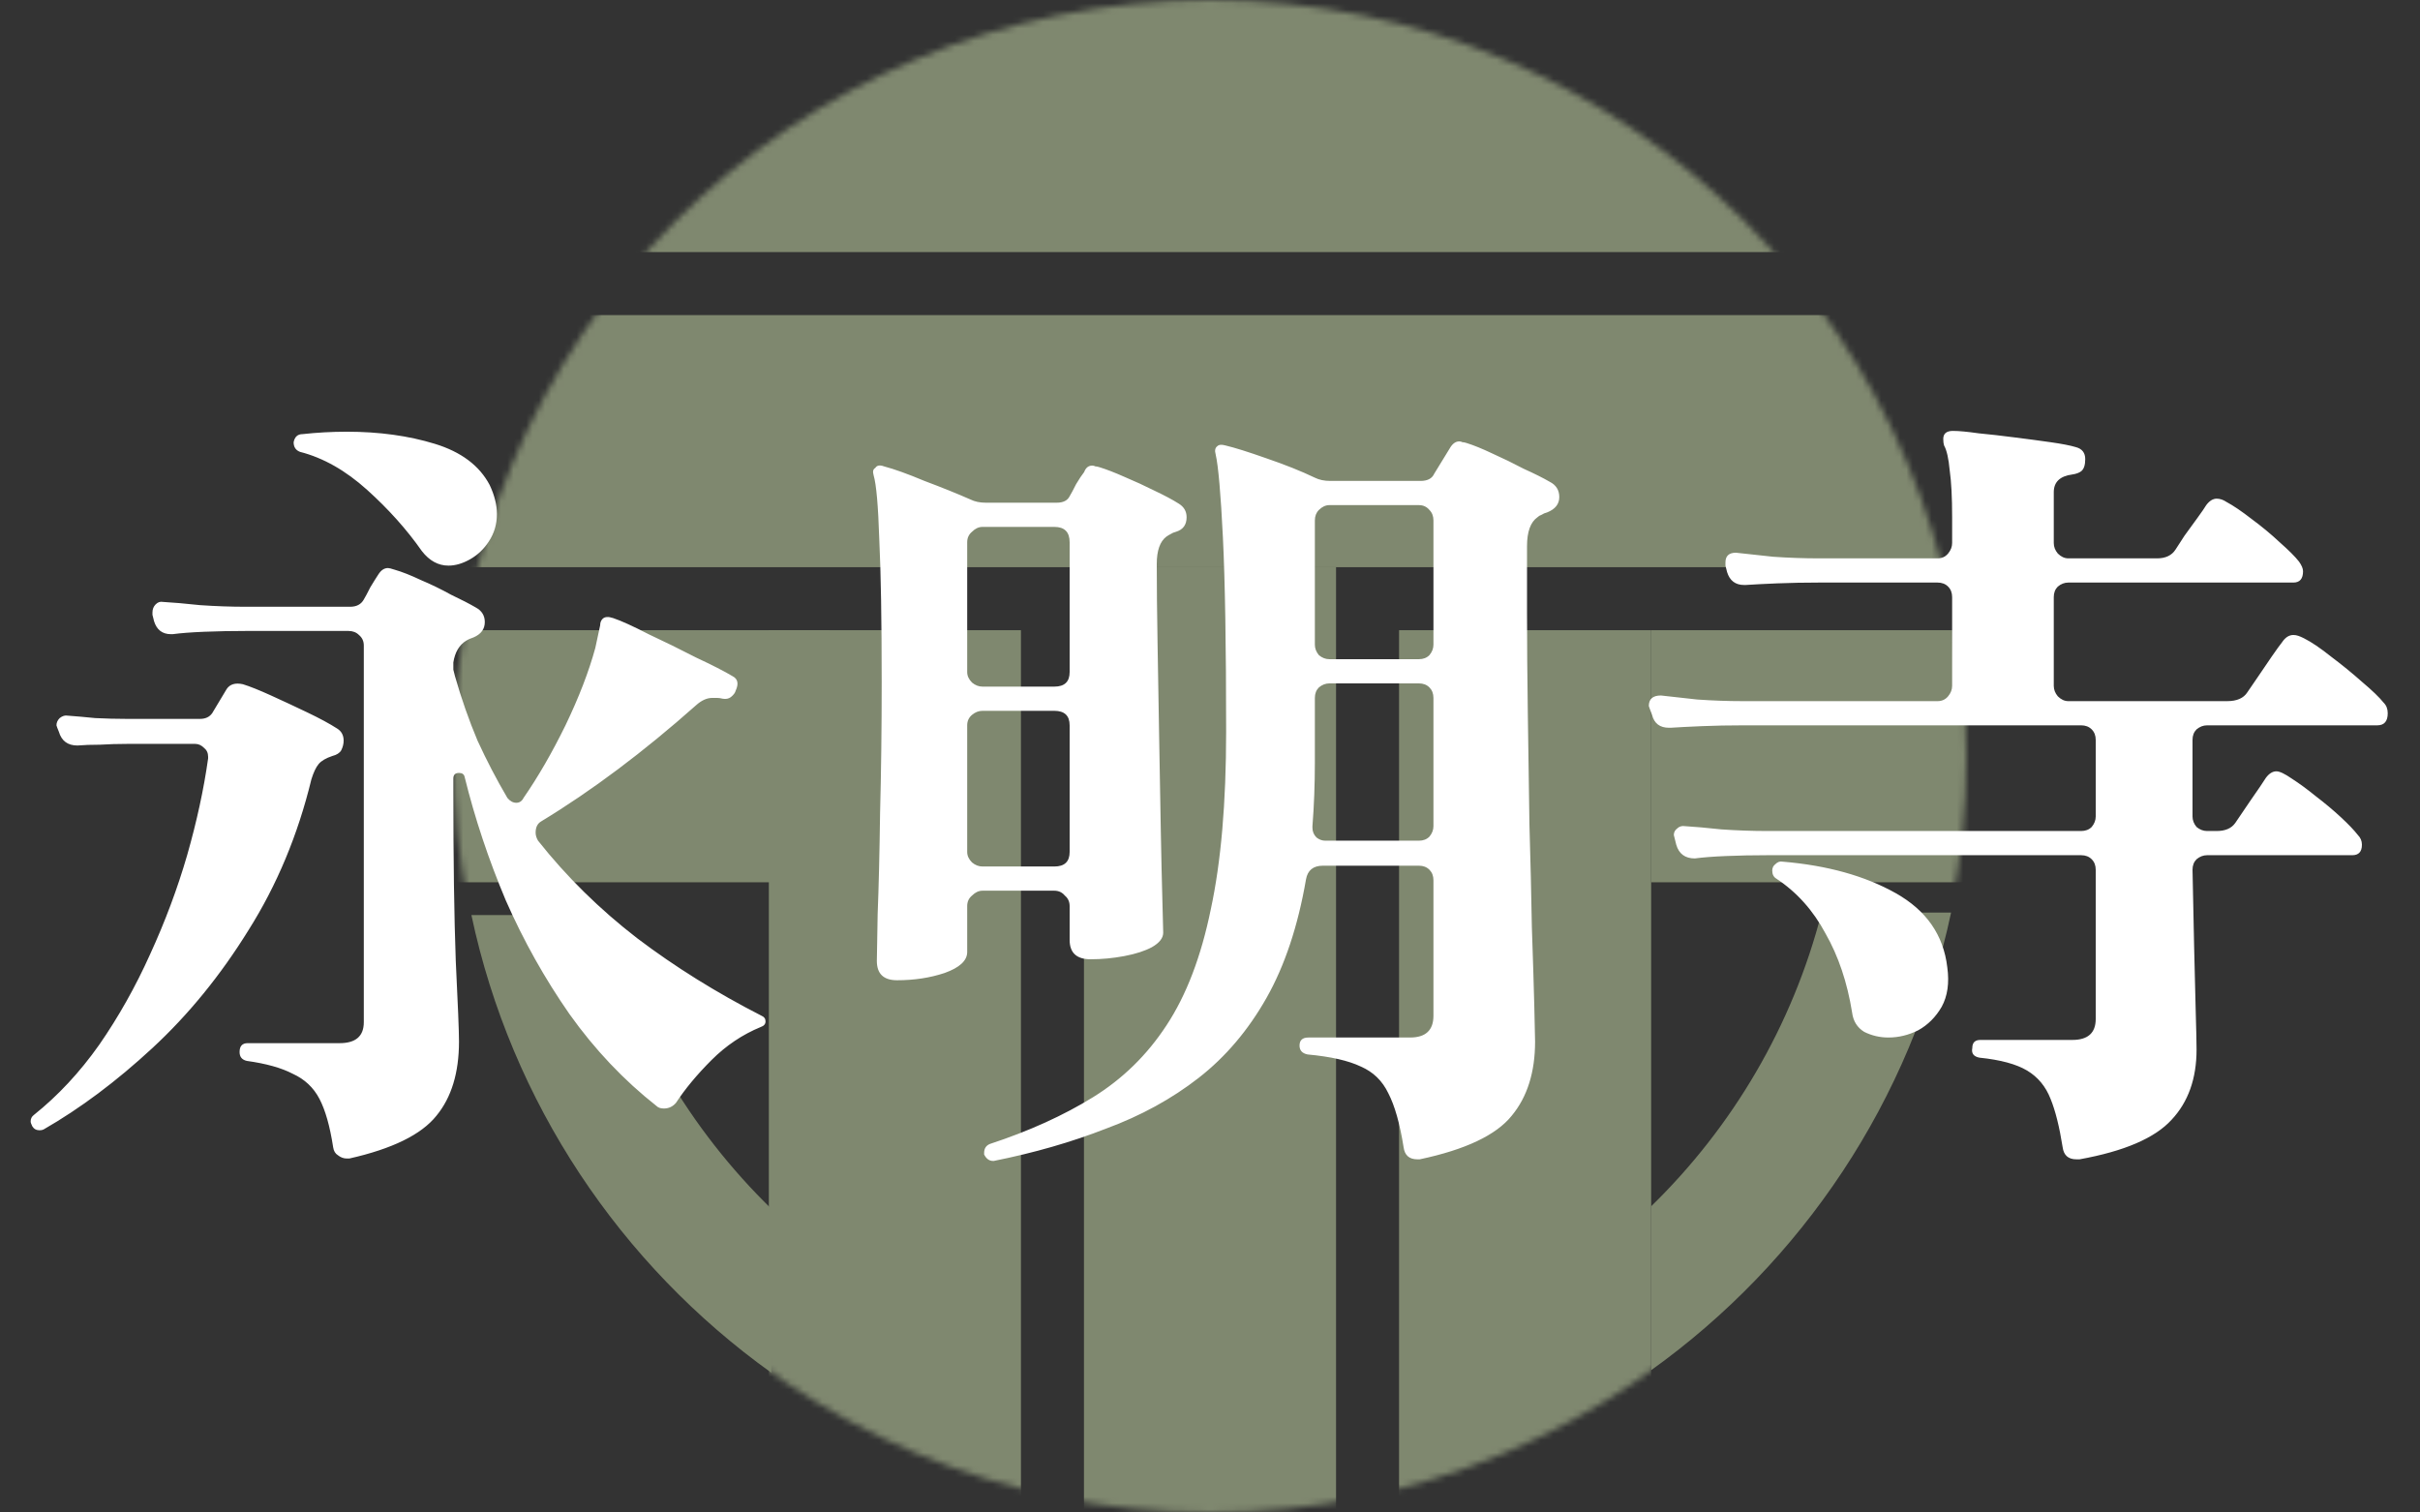 <svg width="384" height="240" viewBox="0 0 384 240" fill="none" xmlns="http://www.w3.org/2000/svg">
<rect x="0" y="0" width="384" height="240" fill="#333333" stroke="none"/>
<mask id="mask0_111_102" style="mask-type:alpha" maskUnits="userSpaceOnUse" x="72" y="0" width="240" height="240">
<circle cx="192" cy="120" r="120" fill="#CDCDCD"/>
</mask>
<g mask="url(#mask0_111_102)">
<rect x="10.199" y="50" width="382.8" height="40" fill="#7F886F"/>
<rect x="172" y="472.8" width="382.8" height="40" transform="rotate(-90 172 472.8)" fill="#7F886F"/>
<rect x="122" y="300" width="200" height="40" transform="rotate(-90 122 300)" fill="#7F886F"/>
<rect x="222" y="300" width="200" height="40" transform="rotate(-90 222 300)" fill="#7F886F"/>
<rect x="-68.4" y="100" width="200" height="40" fill="#7F886F"/>
<rect x="262" y="100" width="200" height="40" fill="#7F886F"/>
<rect x="10.199" width="382.8" height="40" fill="#7F886F"/>
</g>
<path fill-rule="evenodd" clip-rule="evenodd" d="M74.801 145.2C81.113 174.986 98.474 200.69 122.393 217.823V191.81C109.491 179.232 99.975 163.196 95.343 145.2H74.801Z" fill="#7F886F"/>
<path fill-rule="evenodd" clip-rule="evenodd" d="M309.594 144.801C303.282 174.586 285.921 200.291 262.002 217.423V191.411C274.904 178.833 284.419 162.797 289.051 144.801H309.594Z" fill="#7F886F"/>
<path d="M55.424 183.832H55.04C54.528 183.832 54.059 183.661 53.632 183.32C53.205 183.064 52.949 182.637 52.864 182.04C52.352 178.712 51.627 176.152 50.688 174.36C49.749 172.568 48.341 171.245 46.464 170.392C44.672 169.453 42.24 168.771 39.168 168.344C38.4 168.173 38.016 167.704 38.016 166.936C38.016 165.997 38.443 165.528 39.296 165.528H53.888C56.448 165.528 57.728 164.419 57.728 162.2V102.424C57.728 101.741 57.472 101.187 56.96 100.76C56.533 100.333 55.979 100.12 55.296 100.12H39.04C36.736 100.12 34.517 100.163 32.384 100.248C30.336 100.333 28.672 100.461 27.392 100.632H27.136C25.771 100.632 24.875 99.949 24.448 98.584L24.192 97.56V97.176C24.192 96.664 24.363 96.237 24.704 95.896C25.045 95.555 25.429 95.427 25.856 95.512C27.392 95.597 29.355 95.768 31.744 96.024C34.219 96.195 36.651 96.28 39.04 96.28H55.552C56.576 96.28 57.301 95.896 57.728 95.128C57.984 94.701 58.325 94.061 58.752 93.208C59.264 92.355 59.691 91.672 60.032 91.16C60.459 90.477 60.971 90.136 61.568 90.136C61.739 90.136 62.08 90.221 62.592 90.392C63.787 90.733 65.195 91.288 66.816 92.056C68.437 92.739 70.016 93.507 71.552 94.36C73.173 95.128 74.496 95.811 75.52 96.408C76.459 96.92 76.928 97.688 76.928 98.712C76.928 99.821 76.331 100.632 75.136 101.144C74.624 101.315 74.24 101.485 73.984 101.656C72.875 102.339 72.192 103.491 71.936 105.112C71.936 105.453 71.936 105.837 71.936 106.264C72.021 106.605 72.107 106.947 72.192 107.288C73.216 110.872 74.411 114.285 75.776 117.528C77.227 120.685 78.805 123.715 80.512 126.616C80.939 127.128 81.408 127.384 81.92 127.384C82.432 127.384 82.816 127.128 83.072 126.616C85.376 123.288 87.595 119.448 89.728 115.096C91.861 110.659 93.44 106.563 94.464 102.808L95.232 99.224C95.232 98.797 95.36 98.456 95.616 98.2C95.957 97.859 96.512 97.816 97.28 98.072C98.56 98.499 100.437 99.352 102.912 100.632C105.472 101.827 107.989 103.064 110.464 104.344C113.024 105.539 114.944 106.52 116.224 107.288C117.077 107.715 117.248 108.483 116.736 109.592C116.651 109.933 116.395 110.275 115.968 110.616C115.627 110.872 115.2 110.957 114.688 110.872C114.347 110.787 114.048 110.744 113.792 110.744C113.536 110.744 113.28 110.744 113.024 110.744C112.171 110.744 111.317 111.128 110.464 111.896C102.101 119.32 93.909 125.464 85.888 130.328C85.291 130.669 84.992 131.267 84.992 132.12C84.992 132.547 85.12 132.973 85.376 133.4C89.899 139.117 95.147 144.28 101.12 148.888C107.093 153.411 113.664 157.507 120.832 161.176C121.259 161.347 121.472 161.645 121.472 162.072C121.472 162.499 121.216 162.797 120.704 162.968C117.803 164.163 115.2 165.912 112.896 168.216C110.592 170.52 108.715 172.781 107.264 175C106.752 175.597 106.112 175.896 105.344 175.896C104.832 175.896 104.448 175.768 104.192 175.512C98.987 171.416 94.379 166.552 90.368 160.92C86.443 155.288 83.072 149.272 80.256 142.872C77.525 136.387 75.349 129.859 73.728 123.288C73.643 122.861 73.344 122.648 72.832 122.648C72.235 122.648 71.936 122.947 71.936 123.544V125.464C71.936 136.472 72.064 145.475 72.32 152.472C72.661 159.384 72.832 163.651 72.832 165.272C72.832 170.221 71.637 174.147 69.248 177.048C66.859 180.035 62.251 182.296 55.424 183.832ZM6.912 179.224C6.741 179.309 6.528 179.352 6.272 179.352C5.76 179.352 5.376 179.139 5.12 178.712C4.949 178.371 4.864 178.115 4.864 177.944C4.864 177.517 5.035 177.176 5.376 176.92C9.216 173.848 12.672 170.136 15.744 165.784C18.816 161.347 21.504 156.568 23.808 151.448C26.197 146.243 28.16 140.995 29.696 135.704C31.232 130.328 32.341 125.208 33.024 120.344V120.088C33.024 119.491 32.811 119.021 32.384 118.68C31.957 118.253 31.488 118.04 30.976 118.04H20.224C18.688 118.04 17.237 118.083 15.872 118.168C14.507 118.168 13.312 118.211 12.288 118.296C10.752 118.296 9.771 117.571 9.344 116.12L9.088 115.48L8.96 115.096C8.96 114.669 9.131 114.285 9.472 113.944C9.899 113.603 10.325 113.475 10.752 113.56C11.947 113.645 13.397 113.773 15.104 113.944C16.811 114.029 18.475 114.072 20.096 114.072H31.744C32.597 114.072 33.237 113.773 33.664 113.176C34.091 112.493 34.475 111.853 34.816 111.256C35.243 110.573 35.627 109.933 35.968 109.336C36.48 108.568 37.333 108.312 38.528 108.568C39.637 108.909 41.131 109.507 43.008 110.36C44.885 111.213 46.805 112.109 48.768 113.048C50.731 113.987 52.309 114.84 53.504 115.608C54.187 116.035 54.528 116.675 54.528 117.528C54.528 118.04 54.4 118.552 54.144 119.064C53.888 119.491 53.419 119.789 52.736 119.96C51.712 120.301 50.987 120.728 50.56 121.24C50.133 121.752 49.749 122.563 49.408 123.672C47.275 132.461 43.947 140.44 39.424 147.608C34.987 154.776 29.909 161.005 24.192 166.296C18.475 171.587 12.715 175.896 6.912 179.224ZM74.624 88.728C73.429 89.411 72.277 89.752 71.168 89.752C69.547 89.752 68.139 88.984 66.944 87.448C64.555 84.035 61.653 80.792 58.24 77.72C54.827 74.648 51.285 72.643 47.616 71.704C46.933 71.448 46.592 70.936 46.592 70.168C46.763 69.315 47.232 68.888 48 68.888C50.304 68.632 52.651 68.504 55.04 68.504C60.16 68.504 64.811 69.144 68.992 70.424C73.173 71.704 76.075 73.88 77.696 76.952C78.464 78.573 78.848 80.109 78.848 81.56C78.848 83.181 78.421 84.632 77.568 85.912C76.8 87.107 75.819 88.045 74.624 88.728ZM157.696 184.216H157.568C156.971 184.216 156.501 183.875 156.16 183.192V182.936C156.16 182.253 156.459 181.784 157.056 181.528C163.285 179.48 168.747 177.005 173.44 174.104C178.133 171.203 182.016 167.405 185.088 162.712C188.245 157.933 190.592 151.789 192.128 144.28C193.749 136.771 194.56 127.384 194.56 116.12C194.56 102.467 194.389 92.184 194.048 85.272C193.707 78.36 193.323 73.965 192.896 72.088C192.725 71.491 192.811 71.064 193.152 70.808C193.408 70.552 193.835 70.509 194.432 70.68C195.883 71.021 198.059 71.704 200.96 72.728C203.947 73.752 206.507 74.776 208.64 75.8C209.323 76.141 210.133 76.312 211.072 76.312H225.408C226.517 76.312 227.243 75.928 227.584 75.16L230.016 71.192C230.443 70.424 230.955 70.04 231.552 70.04C231.723 70.04 231.893 70.083 232.064 70.168C232.235 70.168 232.448 70.211 232.704 70.296C233.813 70.637 235.179 71.192 236.8 71.96C238.507 72.728 240.171 73.539 241.792 74.392C243.499 75.16 244.864 75.843 245.888 76.44C246.912 76.952 247.424 77.763 247.424 78.872C247.424 79.981 246.784 80.792 245.504 81.304C245.163 81.389 244.864 81.517 244.608 81.688C244.352 81.773 244.139 81.901 243.968 82.072C242.859 82.84 242.304 84.376 242.304 86.68V97.048C242.304 101.997 242.347 107.416 242.432 113.304C242.517 119.107 242.603 124.952 242.688 130.84C242.859 136.643 242.987 142.061 243.072 147.096C243.243 152.045 243.371 156.184 243.456 159.512C243.541 162.755 243.584 164.675 243.584 165.272C243.584 170.136 242.347 174.061 239.872 177.048C237.397 180.12 232.533 182.424 225.28 183.96H224.896C223.616 183.96 222.891 183.32 222.72 182.04C222.123 178.285 221.312 175.427 220.288 173.464C219.349 171.501 217.899 170.093 215.936 169.24C213.973 168.301 211.157 167.661 207.488 167.32C206.635 167.149 206.208 166.68 206.208 165.912C206.208 165.059 206.677 164.632 207.616 164.632H223.744C226.219 164.632 227.456 163.48 227.456 161.176V139.672C227.456 138.989 227.243 138.435 226.816 138.008C226.389 137.581 225.835 137.368 225.152 137.368H209.92C208.384 137.368 207.488 138.093 207.232 139.544C205.952 146.968 203.861 153.24 200.96 158.36C198.059 163.48 194.475 167.704 190.208 171.032C185.941 174.36 181.035 177.048 175.488 179.096C170.027 181.229 164.096 182.936 157.696 184.216ZM142.336 155.544C140.203 155.544 139.136 154.52 139.136 152.472C139.136 151.704 139.179 149.229 139.264 145.048C139.435 140.781 139.563 135.448 139.648 129.048C139.819 122.563 139.904 115.651 139.904 108.312C139.904 98.413 139.776 90.819 139.52 85.528C139.349 80.237 139.051 76.867 138.624 75.416C138.453 74.819 138.539 74.435 138.88 74.264C139.136 73.837 139.605 73.752 140.288 74.008C141.909 74.435 144.043 75.203 146.688 76.312C149.419 77.336 151.851 78.317 153.984 79.256C154.667 79.597 155.477 79.768 156.416 79.768H167.68C168.704 79.768 169.387 79.427 169.728 78.744C169.984 78.317 170.325 77.677 170.752 76.824C171.264 75.971 171.691 75.331 172.032 74.904C172.288 74.221 172.715 73.88 173.312 73.88C173.483 73.88 173.653 73.923 173.824 74.008C173.995 74.008 174.208 74.051 174.464 74.136C175.573 74.477 176.896 74.989 178.432 75.672C180.053 76.355 181.632 77.08 183.168 77.848C184.789 78.616 186.069 79.299 187.008 79.896C187.861 80.408 188.288 81.133 188.288 82.072C188.288 83.267 187.733 84.035 186.624 84.376C186.283 84.461 185.984 84.589 185.728 84.76C185.557 84.845 185.344 84.973 185.088 85.144C184.064 85.912 183.552 87.363 183.552 89.496C183.552 93.08 183.595 97.304 183.68 102.168C183.765 107.032 183.851 112.067 183.936 117.272C184.021 122.392 184.107 127.213 184.192 131.736C184.277 136.259 184.363 140.013 184.448 143C184.533 145.901 184.576 147.565 184.576 147.992C184.576 148.845 183.979 149.613 182.784 150.296C181.675 150.893 180.224 151.363 178.432 151.704C176.64 152.045 174.848 152.216 173.056 152.216C170.837 152.216 169.728 151.192 169.728 149.144V143.768C169.728 143.085 169.472 142.531 168.96 142.104C168.533 141.592 167.979 141.336 167.296 141.336H155.904C155.307 141.336 154.752 141.592 154.24 142.104C153.728 142.531 153.472 143.085 153.472 143.768V151.064C153.472 152.429 152.277 153.539 149.888 154.392C147.584 155.16 145.067 155.544 142.336 155.544ZM210.304 133.4H225.152C225.835 133.4 226.389 133.187 226.816 132.76C227.243 132.248 227.456 131.693 227.456 131.096V110.744C227.456 110.061 227.243 109.507 226.816 109.08C226.389 108.653 225.835 108.44 225.152 108.44H210.944C210.347 108.44 209.792 108.653 209.28 109.08C208.853 109.507 208.64 110.061 208.64 110.744V120.984C208.64 124.483 208.512 127.853 208.256 131.096V131.352C208.256 131.949 208.469 132.461 208.896 132.888C209.323 133.229 209.792 133.4 210.304 133.4ZM210.944 104.6H225.152C225.835 104.6 226.389 104.387 226.816 103.96C227.243 103.448 227.456 102.893 227.456 102.296V82.584C227.456 81.901 227.243 81.347 226.816 80.92C226.389 80.408 225.835 80.152 225.152 80.152H210.944C210.347 80.152 209.792 80.408 209.28 80.92C208.853 81.347 208.64 81.901 208.64 82.584V102.296C208.64 102.893 208.853 103.448 209.28 103.96C209.792 104.387 210.347 104.6 210.944 104.6ZM155.904 108.952H167.296C168.917 108.952 169.728 108.184 169.728 106.648V86.04C169.728 84.419 168.917 83.608 167.296 83.608H155.904C155.307 83.608 154.752 83.864 154.24 84.376C153.728 84.803 153.472 85.357 153.472 86.04V106.648C153.472 107.245 153.728 107.8 154.24 108.312C154.752 108.739 155.307 108.952 155.904 108.952ZM155.904 137.496H167.296C168.917 137.496 169.728 136.728 169.728 135.192V115.096C169.728 113.56 168.917 112.792 167.296 112.792H155.904C155.307 112.792 154.752 113.005 154.24 113.432C153.728 113.859 153.472 114.413 153.472 115.096V135.192C153.472 135.789 153.728 136.344 154.24 136.856C154.752 137.283 155.307 137.496 155.904 137.496ZM329.984 183.96H329.472C328.192 183.96 327.467 183.32 327.296 182.04C326.784 178.797 326.144 176.237 325.376 174.36C324.608 172.397 323.371 170.904 321.664 169.88C319.957 168.856 317.44 168.173 314.112 167.832C313.173 167.661 312.789 167.149 312.96 166.296C312.96 165.443 313.387 165.016 314.24 165.016H328.832C331.307 165.016 332.544 163.907 332.544 161.688V138.008C332.544 137.325 332.331 136.771 331.904 136.344C331.477 135.917 330.923 135.704 330.24 135.704H280.448C278.144 135.704 275.968 135.747 273.92 135.832C271.872 135.917 270.208 136.045 268.928 136.216C267.392 136.216 266.411 135.491 265.984 134.04L265.6 132.504C265.6 132.077 265.771 131.736 266.112 131.48C266.453 131.139 266.88 131.011 267.392 131.096C268.843 131.181 270.763 131.352 273.152 131.608C275.627 131.779 278.059 131.864 280.448 131.864H330.24C330.923 131.864 331.477 131.651 331.904 131.224C332.331 130.712 332.544 130.157 332.544 129.56V117.4C332.544 116.717 332.331 116.163 331.904 115.736C331.477 115.309 330.923 115.096 330.24 115.096H276.608C274.304 115.096 272.128 115.139 270.08 115.224C268.032 115.309 266.368 115.395 265.088 115.48H264.832C263.381 115.48 262.485 114.797 262.144 113.432L261.76 112.408L261.632 112.024C261.632 110.915 262.272 110.36 263.552 110.36C265.003 110.531 266.923 110.744 269.312 111C271.787 111.171 274.176 111.256 276.48 111.256H307.456C308.139 111.256 308.693 111 309.12 110.488C309.547 109.976 309.76 109.421 309.76 108.824V94.744C309.76 94.061 309.547 93.507 309.12 93.08C308.693 92.653 308.139 92.44 307.456 92.44H288.64C286.336 92.44 284.117 92.483 281.984 92.568C279.936 92.653 278.272 92.739 276.992 92.824H276.736C275.371 92.824 274.475 92.141 274.048 90.776L273.792 89.752V89.24C273.792 88.216 274.347 87.704 275.456 87.704C276.907 87.875 278.869 88.088 281.344 88.344C283.819 88.515 286.251 88.6 288.64 88.6H307.456C308.139 88.6 308.693 88.344 309.12 87.832C309.547 87.32 309.76 86.765 309.76 86.168V82.072C309.76 78.915 309.632 76.44 309.376 74.648C309.205 72.771 308.907 71.448 308.48 70.68C308.395 70.424 308.352 70.083 308.352 69.656C308.352 68.803 308.864 68.376 309.888 68.376C310.827 68.376 312.192 68.504 313.984 68.76C315.776 68.931 317.653 69.144 319.616 69.4C321.664 69.656 323.584 69.912 325.376 70.168C327.168 70.424 328.491 70.68 329.344 70.936C330.368 71.192 330.88 71.832 330.88 72.856C330.88 73.795 330.667 74.435 330.24 74.776C329.899 75.032 329.429 75.203 328.832 75.288C326.869 75.544 325.888 76.483 325.888 78.104V86.168C325.888 86.765 326.101 87.32 326.528 87.832C327.04 88.344 327.595 88.6 328.192 88.6H342.272C343.637 88.6 344.619 88.131 345.216 87.192C345.557 86.68 346.027 85.955 346.624 85.016C347.307 84.077 347.989 83.139 348.672 82.2C349.355 81.261 349.824 80.579 350.08 80.152C350.592 79.469 351.147 79.128 351.744 79.128C352 79.128 352.256 79.171 352.512 79.256C352.768 79.341 353.024 79.469 353.28 79.64C354.389 80.237 355.712 81.133 357.248 82.328C358.869 83.523 360.363 84.76 361.728 86.04C363.179 87.32 364.203 88.344 364.8 89.112C365.227 89.709 365.44 90.221 365.44 90.648C365.44 91.843 364.928 92.44 363.904 92.44H328.192C327.595 92.44 327.04 92.653 326.528 93.08C326.101 93.507 325.888 94.061 325.888 94.744V108.824C325.888 109.421 326.101 109.976 326.528 110.488C327.04 111 327.595 111.256 328.192 111.256H353.408C354.944 111.256 356.011 110.787 356.608 109.848C357.035 109.251 357.589 108.44 358.272 107.416C359.04 106.307 359.765 105.24 360.448 104.216C361.216 103.107 361.771 102.339 362.112 101.912C362.624 101.144 363.221 100.76 363.904 100.76C364.16 100.76 364.416 100.803 364.672 100.888C364.928 100.973 365.227 101.101 365.568 101.272C366.763 101.869 368.213 102.851 369.92 104.216C371.627 105.496 373.248 106.819 374.784 108.184C376.405 109.549 377.557 110.659 378.24 111.512C378.667 111.939 378.88 112.493 378.88 113.176C378.88 114.456 378.325 115.096 377.216 115.096H350.208C349.611 115.096 349.056 115.309 348.544 115.736C348.117 116.163 347.904 116.717 347.904 117.4V129.56C347.904 130.157 348.117 130.712 348.544 131.224C349.056 131.651 349.611 131.864 350.208 131.864H351.744C353.109 131.864 354.091 131.437 354.688 130.584C355.2 129.816 356.011 128.621 357.12 127C358.315 125.293 359.125 124.099 359.552 123.416C360.064 122.733 360.619 122.392 361.216 122.392C361.728 122.392 362.539 122.776 363.648 123.544C364.843 124.312 366.123 125.251 367.488 126.36C368.939 127.469 370.261 128.579 371.456 129.688C372.651 130.797 373.547 131.736 374.144 132.504C374.571 132.931 374.784 133.443 374.784 134.04C374.784 135.149 374.272 135.704 373.248 135.704H350.208C349.611 135.704 349.056 135.917 348.544 136.344C348.117 136.771 347.904 137.325 347.904 138.008C347.989 142.189 348.075 146.285 348.16 150.296C348.245 154.307 348.331 157.763 348.416 160.664C348.501 163.565 348.544 165.528 348.544 166.552C348.544 171.16 347.221 174.872 344.576 177.688C341.931 180.589 337.067 182.68 329.984 183.96ZM299.648 164.632C298.283 164.632 297.003 164.333 295.808 163.736C294.699 163.053 294.059 162.029 293.888 160.664C293.12 155.885 291.712 151.704 289.664 148.12C287.701 144.451 285.099 141.549 281.856 139.416C281.429 139.16 281.216 138.733 281.216 138.136C281.216 137.709 281.387 137.368 281.728 137.112C282.069 136.771 282.453 136.643 282.88 136.728C289.963 137.325 295.936 138.989 300.8 141.72C305.664 144.451 308.395 148.376 308.992 153.496C309.333 155.971 309.035 158.061 308.096 159.768C307.157 161.389 305.92 162.627 304.384 163.48C302.848 164.248 301.269 164.632 299.648 164.632Z" fill="white"/>
</svg>
